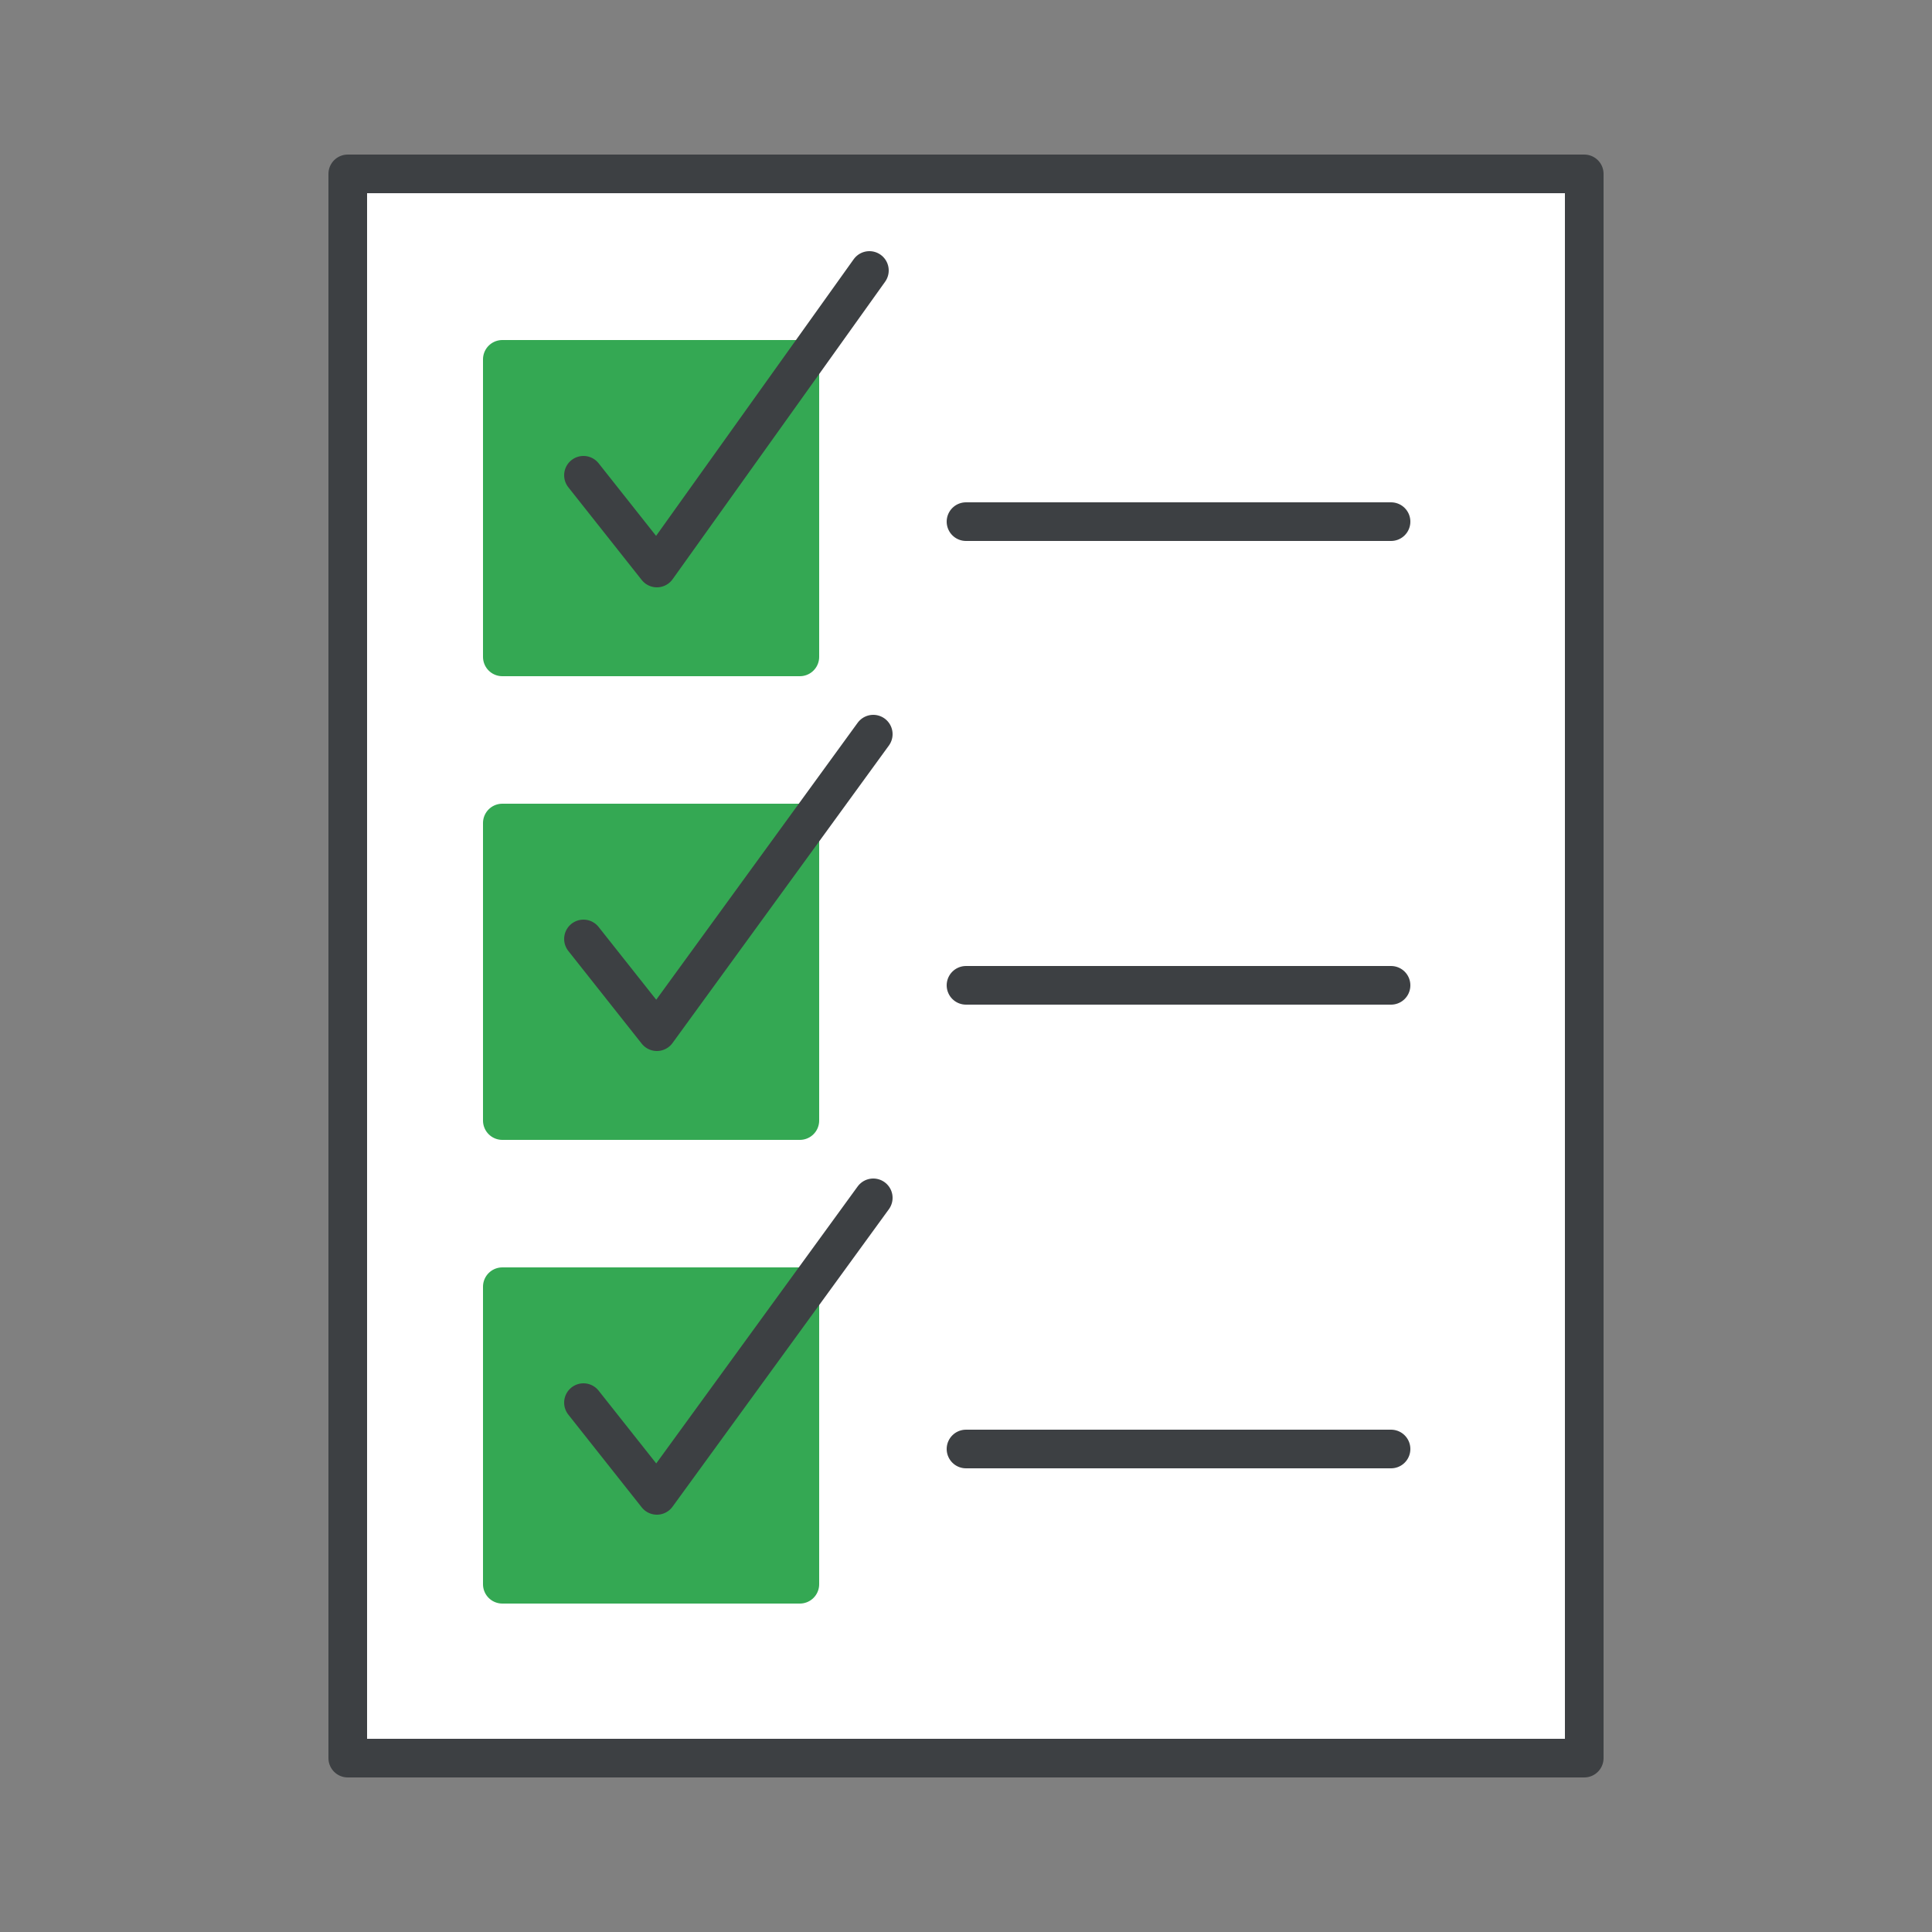 <svg enable-background="new 0 0 50 50" viewBox="0 0 50 50" xmlns="http://www.w3.org/2000/svg"><rect x="0" y="0" width="50" height="50" fill="#808080" stroke="none"/><g stroke-linecap="round" stroke-linejoin="round" stroke-miterlimit="10"><path d="m9 4.5h32v41h-32z" fill="#fff" stroke="#3d4043"/><path d="m20.6 9.3h-7.6v7.7h7.7v-7.7z" fill="#34a853" stroke="#34a853"/><path d="m15.1 12.3 1.9 2.4 5.5-7.7" fill="none" stroke="#3d4043"/><path d="m20.6 21.3h-7.6v7.7h7.7v-7.7z" fill="#34a853" stroke="#34a853"/><path d="m15.1 24.3 1.9 2.4 5.6-7.7" fill="none" stroke="#3d4043"/><path d="m20.6 33.3h-7.6v7.7h7.7v-7.7z" fill="#34a853" stroke="#34a853"/><g fill="none" stroke="#3d4043"><path d="m15.1 36.3 1.9 2.4 5.6-7.7"/><path d="m25 13.5h11"/><path d="m25 25.5h11"/><path d="m25 37.5h11"/></g></g></svg>